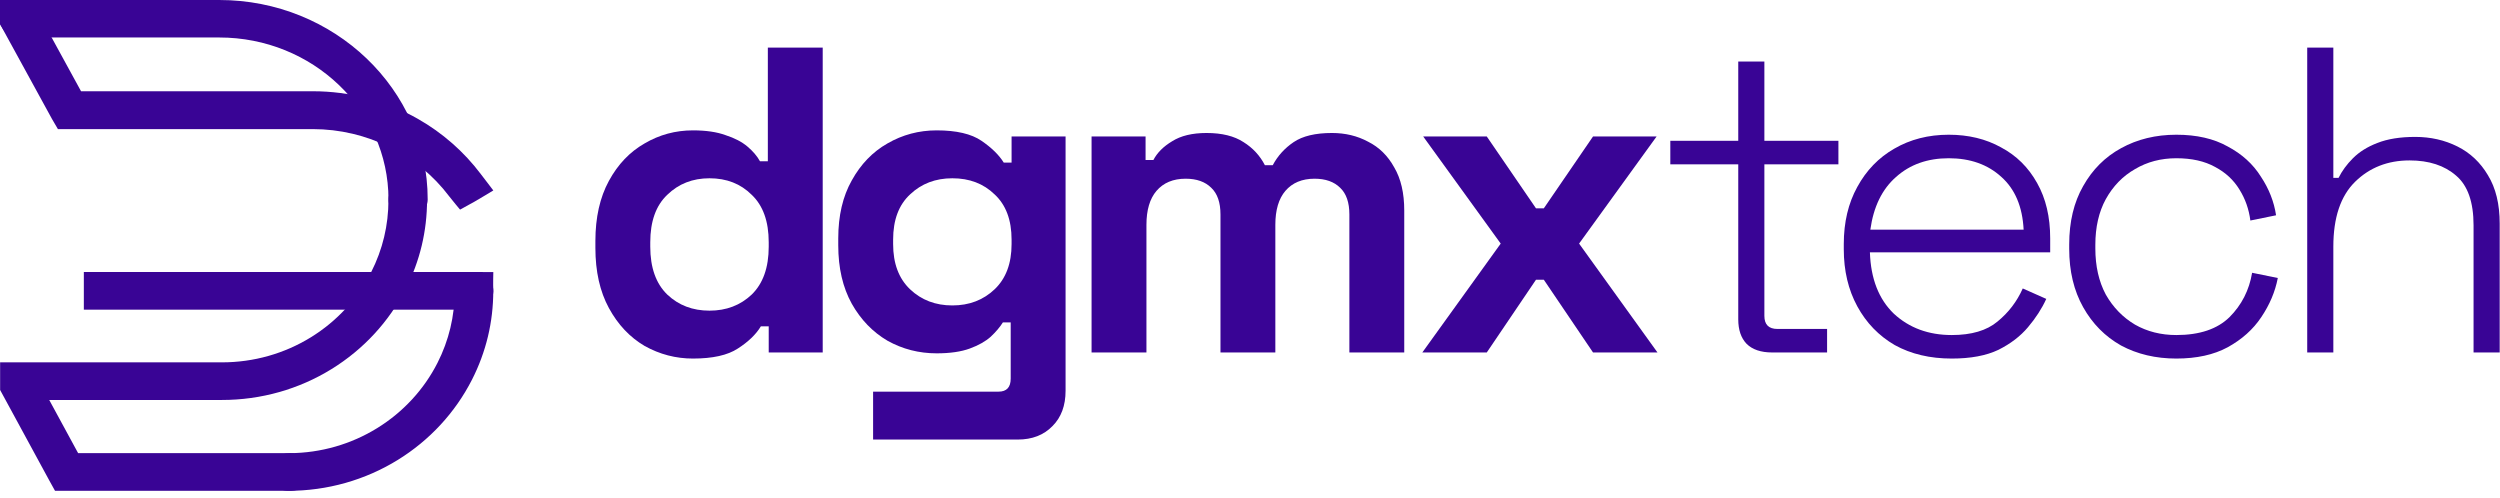 <svg width="236" height="47" viewBox="0 0 236 47" fill="none" xmlns="http://www.w3.org/2000/svg">
<path d="M65.413 33.848C63.797 33.848 62.276 33.451 60.85 32.656C59.453 31.834 58.329 30.642 57.48 29.079C56.63 27.517 56.205 25.626 56.205 23.407V22.749C56.205 20.529 56.63 18.638 57.48 17.076C58.329 15.514 59.453 14.335 60.85 13.54C62.248 12.718 63.769 12.307 65.413 12.307C66.647 12.307 67.674 12.458 68.497 12.759C69.346 13.033 70.031 13.39 70.552 13.828C71.073 14.267 71.47 14.732 71.744 15.226H72.484V4.496H77.664V18.884V33.273H72.567V30.806H71.826C71.361 31.573 70.634 32.272 69.648 32.903C68.689 33.533 67.277 33.848 65.413 33.848ZM66.976 29.326C68.565 29.326 69.894 28.819 70.963 27.805C72.032 26.764 72.567 25.256 72.567 23.283V22.872C72.567 20.899 72.032 19.405 70.963 18.391C69.922 17.35 68.593 16.829 66.976 16.829C65.386 16.829 64.057 17.35 62.988 18.391C61.919 19.405 61.385 20.899 61.385 22.872V23.283C61.385 25.256 61.919 26.764 62.988 27.805C64.057 28.819 65.386 29.326 66.976 29.326Z" fill="#390495"/>
<path d="M79.131 23.16V22.502C79.131 20.364 79.556 18.542 80.406 17.035C81.255 15.5 82.379 14.335 83.777 13.54C85.202 12.718 86.75 12.307 88.422 12.307C90.286 12.307 91.697 12.636 92.656 13.294C93.615 13.951 94.314 14.637 94.753 15.349H95.493V12.883H100.59V36.89C100.59 38.288 100.179 39.398 99.357 40.22C98.535 41.07 97.439 41.494 96.068 41.494H82.42V36.972H94.26C95.027 36.972 95.41 36.561 95.41 35.739V30.436H94.671C94.397 30.875 94.013 31.327 93.519 31.793C93.026 32.231 92.368 32.601 91.546 32.903C90.724 33.204 89.683 33.355 88.422 33.355C86.75 33.355 85.202 32.958 83.777 32.163C82.379 31.34 81.255 30.176 80.406 28.668C79.556 27.134 79.131 25.297 79.131 23.16ZM89.902 28.833C91.492 28.833 92.821 28.326 93.889 27.312C94.958 26.298 95.493 24.873 95.493 23.037V22.625C95.493 20.762 94.958 19.337 93.889 18.35C92.848 17.336 91.519 16.829 89.902 16.829C88.312 16.829 86.983 17.336 85.914 18.35C84.846 19.337 84.311 20.762 84.311 22.625V23.037C84.311 24.873 84.846 26.298 85.914 27.312C86.983 28.326 88.312 28.833 89.902 28.833Z" fill="#390495"/>
<path d="M103.044 33.273V12.883H108.142V15.102H108.882C109.238 14.417 109.827 13.828 110.649 13.335C111.472 12.814 112.554 12.554 113.897 12.554C115.35 12.554 116.514 12.841 117.391 13.417C118.268 13.965 118.94 14.691 119.406 15.596H120.146C120.612 14.719 121.269 13.992 122.119 13.417C122.968 12.841 124.174 12.554 125.736 12.554C126.997 12.554 128.134 12.828 129.149 13.376C130.19 13.897 131.012 14.705 131.615 15.801C132.245 16.87 132.561 18.227 132.561 19.871V33.273H127.381V20.241C127.381 19.117 127.093 18.282 126.518 17.733C125.942 17.158 125.134 16.87 124.092 16.87C122.914 16.87 121.996 17.254 121.338 18.021C120.707 18.761 120.392 19.83 120.392 21.228V33.273H115.213V20.241C115.213 19.117 114.925 18.282 114.349 17.733C113.774 17.158 112.965 16.87 111.924 16.87C110.745 16.87 109.827 17.254 109.17 18.021C108.539 18.761 108.224 19.83 108.224 21.228V33.273H103.044Z" fill="#390495"/>
<path d="M134.267 33.273L141.667 22.995L134.349 12.883H140.351L144.997 19.666H145.737L150.382 12.883H156.384L149.066 22.995L156.466 33.273H150.382L145.737 26.407H144.997L140.351 33.273H134.267Z" fill="#390495"/>
<path d="M167.297 33.273C166.228 33.273 165.42 32.999 164.872 32.45C164.351 31.902 164.091 31.135 164.091 30.148V15.514H157.678V13.294H164.091V5.812H166.557V13.294H173.546V15.514H166.557V29.82C166.557 30.642 166.968 31.053 167.79 31.053H172.477V33.273H167.297Z" fill="#390495"/>
<path d="M184.248 33.848C182.192 33.848 180.397 33.423 178.862 32.574C177.355 31.697 176.177 30.477 175.327 28.915C174.478 27.353 174.053 25.558 174.053 23.53V23.037C174.053 20.981 174.478 19.186 175.327 17.651C176.177 16.089 177.341 14.883 178.821 14.034C180.329 13.157 182.042 12.718 183.96 12.718C185.824 12.718 187.468 13.116 188.893 13.91C190.346 14.678 191.483 15.801 192.305 17.281C193.127 18.734 193.538 20.474 193.538 22.502V23.818H176.519C176.601 26.311 177.355 28.244 178.78 29.614C180.233 30.957 182.055 31.628 184.248 31.628C186.111 31.628 187.55 31.203 188.564 30.354C189.606 29.504 190.4 28.463 190.949 27.23L193.168 28.216C192.757 29.121 192.182 30.011 191.442 30.888C190.729 31.738 189.797 32.45 188.646 33.026C187.495 33.574 186.029 33.848 184.248 33.848ZM176.56 21.68H191.031C190.921 19.515 190.222 17.857 188.934 16.706C187.646 15.527 185.988 14.938 183.96 14.938C181.959 14.938 180.301 15.527 178.986 16.706C177.67 17.857 176.862 19.515 176.56 21.68Z" fill="#390495"/>
<path d="M205.446 33.848C203.5 33.848 201.76 33.437 200.225 32.615C198.718 31.765 197.526 30.559 196.649 28.997C195.772 27.435 195.333 25.599 195.333 23.489V23.078C195.333 20.94 195.772 19.104 196.649 17.569C197.526 16.007 198.718 14.815 200.225 13.992C201.76 13.143 203.5 12.718 205.446 12.718C207.364 12.718 208.981 13.088 210.297 13.828C211.64 14.541 212.681 15.486 213.421 16.665C214.188 17.816 214.668 19.035 214.86 20.323L212.434 20.817C212.297 19.748 211.955 18.775 211.407 17.898C210.859 16.994 210.091 16.281 209.105 15.76C208.118 15.212 206.898 14.938 205.446 14.938C203.993 14.938 202.692 15.281 201.54 15.966C200.389 16.623 199.471 17.569 198.786 18.802C198.128 20.008 197.8 21.447 197.8 23.119V23.448C197.8 25.119 198.128 26.572 198.786 27.805C199.471 29.011 200.389 29.956 201.54 30.642C202.692 31.299 203.993 31.628 205.446 31.628C207.638 31.628 209.31 31.067 210.461 29.943C211.612 28.792 212.325 27.394 212.599 25.75L215.024 26.243C214.778 27.531 214.257 28.764 213.462 29.943C212.695 31.094 211.64 32.039 210.297 32.779C208.981 33.492 207.364 33.848 205.446 33.848Z" fill="#390495"/>
<path d="M217.801 33.273V4.496H220.267V16.788H220.761C221.089 16.13 221.542 15.514 222.117 14.938C222.72 14.335 223.487 13.855 224.419 13.499C225.378 13.116 226.571 12.924 227.996 12.924C229.448 12.924 230.777 13.225 231.983 13.828C233.189 14.431 234.148 15.335 234.861 16.541C235.601 17.747 235.971 19.268 235.971 21.104V33.273H233.504V21.269C233.504 19.076 232.956 17.514 231.86 16.582C230.764 15.623 229.298 15.144 227.461 15.144C225.406 15.144 223.693 15.815 222.323 17.158C220.952 18.501 220.267 20.543 220.267 23.283V33.273H217.801Z" fill="#390495"/>
<path d="M39.458 11.226C36.461 9.517 33.027 8.614 29.527 8.614H7.651L3.484 0.998C3.023 0.158 1.968 -0.239 1.07 0.151C0.396 0.444 0.022 1.067 0 1.724V2.305L0.191 2.618L4.911 11.237L5.467 12.188C5.467 12.188 6.402 12.188 6.542 12.188H29.531C34.631 12.188 39.424 14.585 42.401 18.53C42.662 18.877 43.43 19.787 43.43 19.787C43.43 19.787 44.383 19.269 44.815 19.024C45.24 18.785 46.569 17.978 46.569 17.978C46.569 17.978 45.739 16.901 45.387 16.431C43.802 14.328 41.784 12.549 39.458 11.226Z" fill="#390495"/>
<path d="M27.424 46.334H6.28C5.924 46.334 5.195 46.334 5.195 46.334C5.195 46.334 4.82 45.664 4.67 45.388L0.011 36.815L0.011 34.206C0.011 34.206 0.98 34.206 1.621 34.206H20.958C23.942 34.206 26.844 33.385 29.352 31.837C31.795 30.329 33.761 28.197 35.045 25.676C36.124 23.555 36.67 21.264 36.67 18.877C36.67 17.897 37.484 17.099 38.492 17.099C39.499 17.099 40.314 17.894 40.314 18.877C40.314 21.818 39.639 24.638 38.31 27.254C36.73 30.359 34.31 32.983 31.302 34.838C28.211 36.748 24.636 37.757 20.961 37.757H4.647L7.374 42.776H27.424C28.427 42.776 29.245 43.57 29.245 44.553C29.245 45.54 28.431 46.334 27.424 46.334Z" fill="#390495"/>
<path d="M38.525 20.586C37.504 20.586 36.672 19.794 36.672 18.815C36.672 10.393 29.507 3.539 20.7 3.539H1.829C0.808 3.539 0 2.772 0 1.793C0 0.741 0 6.84421e-09 0 6.84421e-09C0 6.84421e-09 0.78 -1.78634e-08 1.829 2.66103e-08H20.7C31.547 2.66103e-08 40.373 8.441 40.373 18.815C40.373 19.794 39.545 20.586 38.525 20.586Z" fill="#390495"/>
<path d="M44.683 25.677H9.736C9.242 25.677 7.914 25.677 7.914 25.677C7.914 25.677 7.914 26.955 7.914 27.454C7.914 28.197 7.914 29.232 7.914 29.232C7.914 29.232 9.149 29.232 9.736 29.232H44.747C45.793 29.232 46.634 28.37 46.566 27.336C46.538 26.929 46.569 25.683 46.569 25.683C46.569 25.683 45.236 25.677 44.683 25.677Z" fill="#390495"/>
<path d="M44.747 25.676C43.736 25.676 42.929 26.486 42.925 27.472C42.921 29.852 42.376 32.136 41.3 34.254C40.02 36.774 38.05 38.906 35.607 40.414C33.137 41.94 30.289 42.757 27.353 42.779C26.436 42.787 25.577 43.359 25.421 44.243C25.224 45.362 26.103 46.334 27.213 46.334C30.887 46.334 34.463 45.325 37.554 43.415C40.561 41.56 42.982 38.936 44.561 35.832C45.891 33.215 46.565 30.396 46.565 27.454C46.565 26.471 45.751 25.676 44.747 25.676Z" fill="#390495"/>
</svg>

